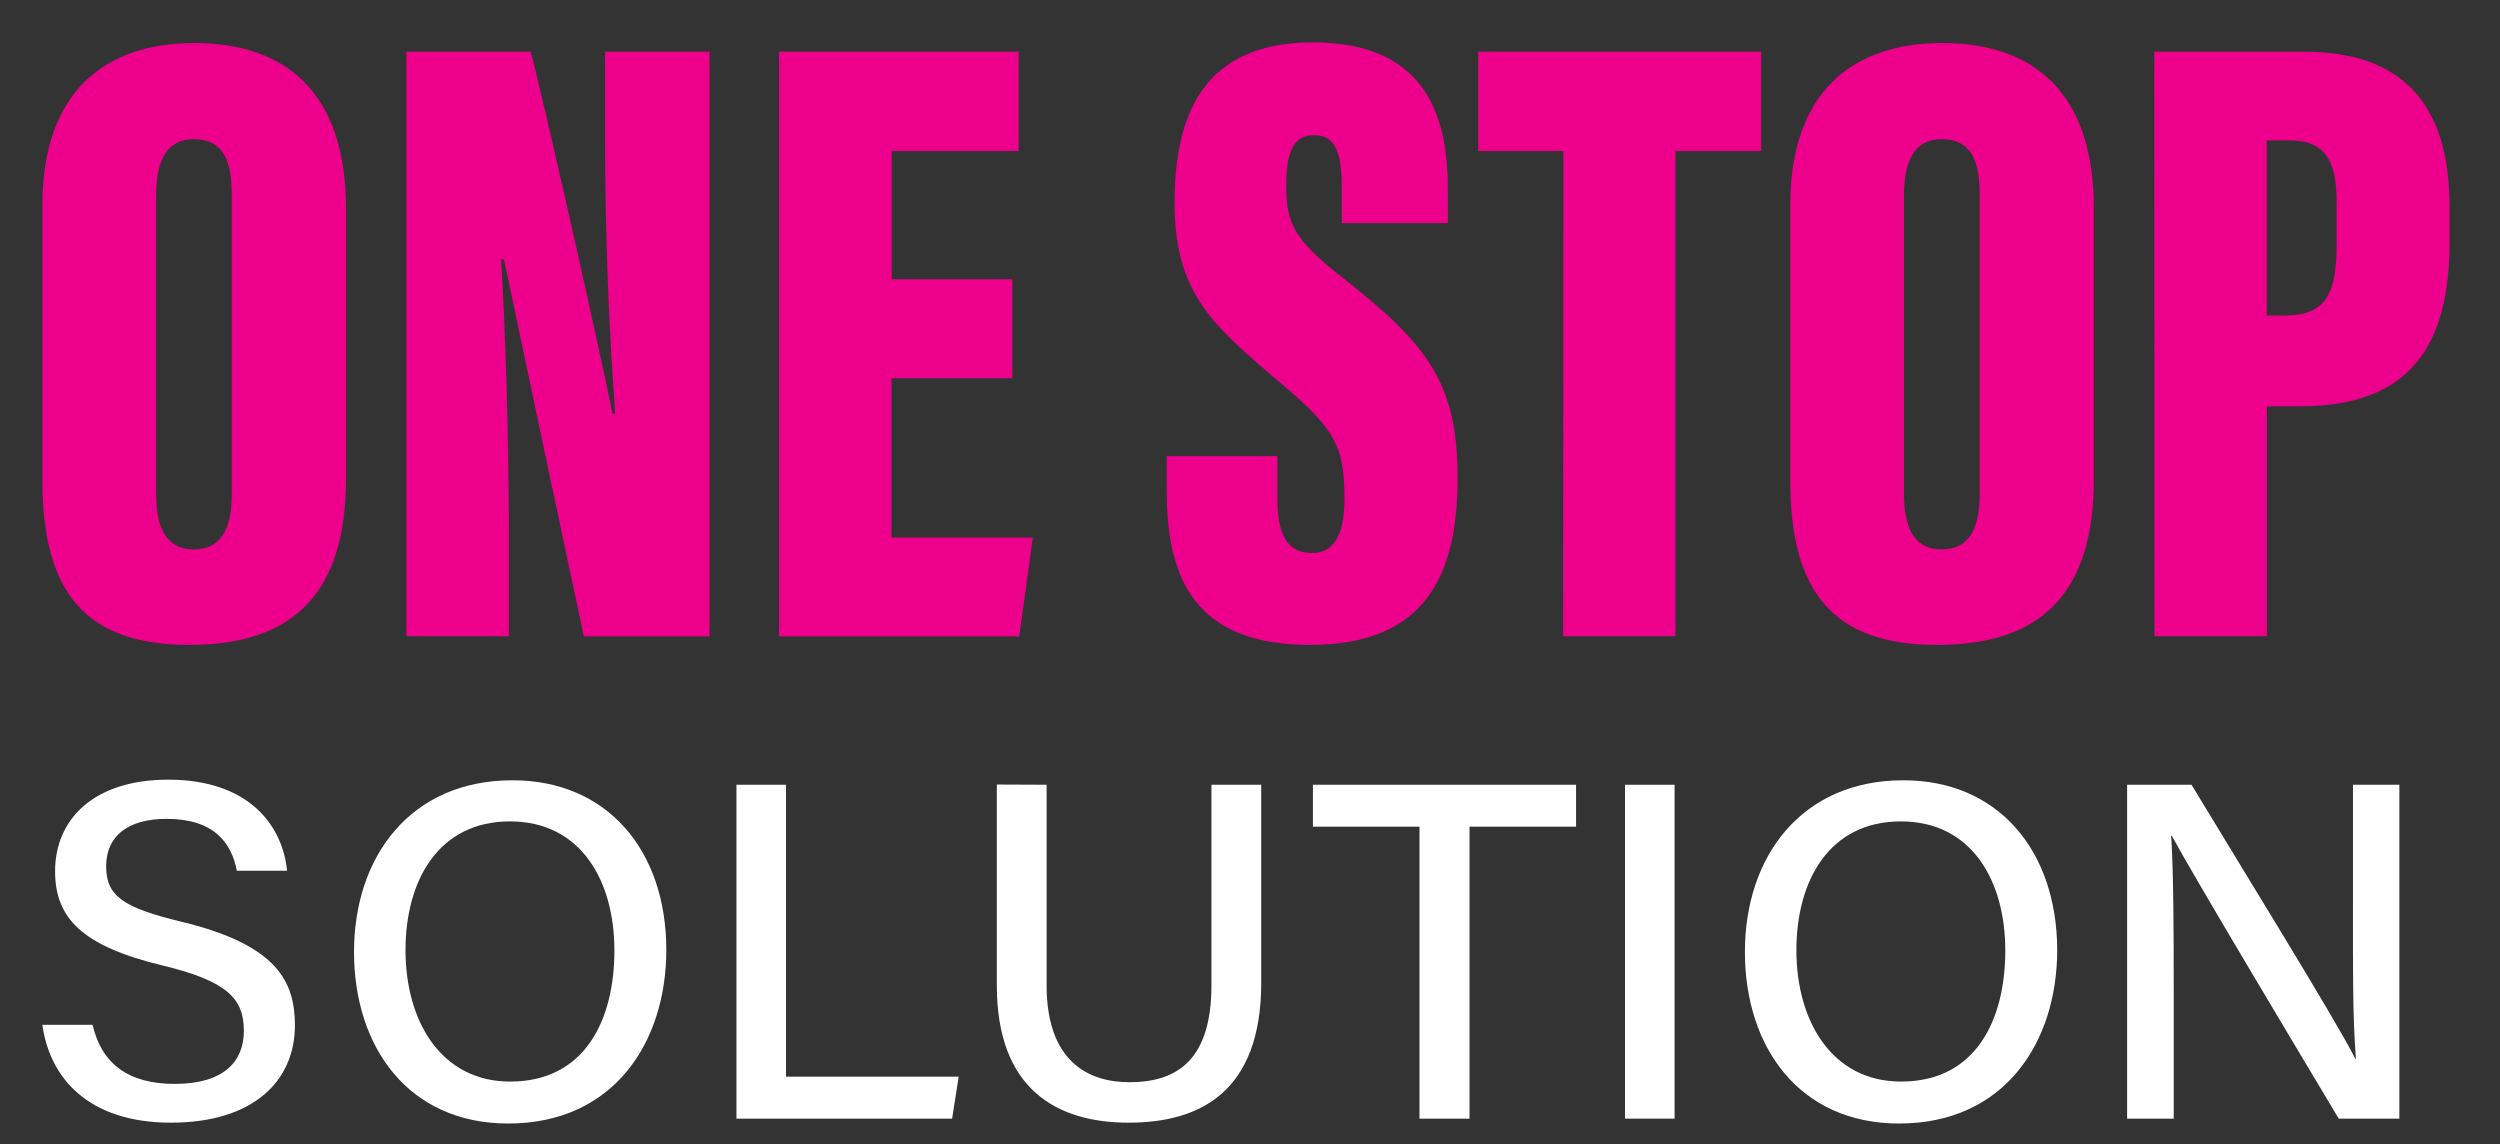 <?xml version="1.0" encoding="utf-8"?>
<!-- Generator: Adobe Illustrator 28.2.0, SVG Export Plug-In . SVG Version: 6.00 Build 0)  -->
<svg version="1.1" id="Livello_1" xmlns="http://www.w3.org/2000/svg" xmlns:xlink="http://www.w3.org/1999/xlink" x="0px" y="0px"
	 viewBox="0 0 1180 540" style="enable-background:new 0 0 1180 540;" xml:space="preserve">
<rect x="0" y="0" width="1180" height="540" fill="#333333" stroke="none"/>
<style type="text/css">
	.st0{fill:none;}
	.st1{fill:#EC008C;}
	.st2{fill:#FFFFFF;}
</style>
<g id="triboo-media-logo">
	<rect x="-793.7" y="-1663.8" class="st0" width="2693.3" height="2466.1"/>
</g>
<g id="Livello_2_00000134212153174358808380000011059277043753847722_">
	<g>
		<g>
			<path class="st1" d="M163.3,98.2v128c0,54.8-25.8,78.2-74,78.2S20,280.4,20,226.8v-130c0-53.3,29.3-76.5,71.8-76.5
				S163.3,43.1,163.3,98.2L163.3,98.2z M73.7,92.3v141.1c0,17.1,5.8,25.9,17.7,25.9s18-8.1,18-26.2V91.8c0-17.2-4.8-26.1-18.1-26.1
				C79.9,65.8,73.7,73.9,73.7,92.3L73.7,92.3z"/>
			<path class="st1" d="M191.8,300.4v-276h58.7c8.8,33.7,36.4,158.7,38.6,170.8h1.3c-2.9-36.7-4.8-86.9-4.8-125.4V24.4h49.3v276
				h-59.3c-5.7-26.2-35.9-169-37.7-177.9h-1.4c2.1,32.5,3.7,87.4,3.7,130.7v47.1h-48.4V300.4z"/>
			<path class="st1" d="M477.7,178.5h-56.9v75.2h66.7l-6.4,46.7H367.7v-276h113.1v46.9h-59.9v60.5h56.9v46.7H477.7z"/>
			<path class="st1" d="M602.9,215.3v19.1c0,18.1,4.5,26.6,16.6,26.6s15.1-12.5,15.1-25.5c0-26-4.9-33.6-33.1-57.2
				c-31.1-26.3-47.1-41.9-47.1-82.6s13-75.7,65.3-75.7c55.5,0,63.7,37.9,63.7,69.4v15.9h-50.1V88.8c0-16.7-2.8-25-13.2-25
				c-9.8,0-13,8.4-13,24c0,16.6,3,24.8,25.8,42.6c40.6,31.9,55.1,49.8,55.1,95.2s-14.8,78.8-69.6,78.8s-67.7-31.8-67.7-72.6v-16.5
				L602.9,215.3L602.9,215.3z"/>
			<path class="st1" d="M737.9,71.3h-40.2V24.4h133.6v46.9h-40.5v229h-53L737.9,71.3L737.9,71.3z"/>
			<path class="st1" d="M988.3,98.2v128c0,54.8-25.8,78.2-74,78.2s-69.3-24-69.3-77.6v-130c0-53.3,29.3-76.5,71.8-76.5
				S988.3,43.1,988.3,98.2L988.3,98.2z M898.7,92.3v141.1c0,17.1,5.8,25.9,17.7,25.9s18-8.1,18-26.2V91.8c0-17.2-4.8-26.1-18.1-26.1
				C904.9,65.8,898.7,73.9,898.7,92.3z"/>
			<path class="st1" d="M1016.8,24.4h70.8c45.8,0,68.6,24.2,68.6,73.1v16.8c0,48.3-18.2,77.5-70.6,77.5H1070v108.5h-53.1
				L1016.8,24.4L1016.8,24.4z M1069.9,148.9h8.6c20.1,0,24.4-11.3,24.4-34.3v-19c0-17.8-4.2-29.3-21.9-29.3h-11.1V148.9
				L1069.9,148.9z"/>
		</g>
		<g>
			<path class="st2" d="M43.7,483.7c4.2,18.3,16.8,27.9,38.7,27.9c23.4,0,32.7-10.7,32.7-25c0-15.2-7.7-23.5-38.4-30.9
				C38.5,446.5,26,433.2,26,411.2C26,387,43.9,368,79.4,368c38.3,0,54,21.8,56.1,43h-23.7c-2.6-13.2-10.7-24.5-33.2-24.5
				c-18.2,0-28.5,8.1-28.5,22.4s8.5,19.6,35.7,26.2c45.1,10.9,53.4,28.3,53.4,48.9c0,26-19.4,45.9-58.5,45.9S23.4,508.7,20,483.7
				H43.7L43.7,483.7z"/>
			<path class="st2" d="M314.5,448.4c0,43.4-24.7,81.9-74.6,81.9c-47,0-72.8-35.9-72.8-81s26.8-81,74.7-81
				C286.5,368.2,314.5,401.3,314.5,448.4L314.5,448.4z M191.4,448.5c0,33.4,16.7,62,49.4,62c35.4,0,49.2-29.2,49.2-61.9
				s-15.7-60.9-49.3-60.9S191.4,415.4,191.4,448.5L191.4,448.5z"/>
			<path class="st2" d="M347.6,370.4H371v137.8h81.5l-3.1,19.8H347.6V370.4L347.6,370.4z"/>
			<path class="st2" d="M494,370.4V465c0,35.9,19.5,45.8,39.1,45.8c22.8,0,38.7-10.8,38.7-45.8v-94.6h23.5v93.4
				c0,51.6-28.9,66.1-62.6,66.1s-62.2-15.6-62.2-64.8v-94.8L494,370.4L494,370.4z"/>
			<path class="st2" d="M670,390.2h-50.3v-19.8h124.2v19.8h-50.3V528H670V390.2L670,390.2z"/>
			<path class="st2" d="M790.4,370.4V528H767V370.4H790.4L790.4,370.4z"/>
			<path class="st2" d="M971,448.4c0,43.4-24.7,81.9-74.6,81.9c-47,0-72.8-35.9-72.8-81s26.8-81,74.7-81
				C942.9,368.2,970.9,401.3,971,448.4L971,448.4z M847.9,448.5c0,33.4,16.7,62,49.4,62c35.4,0,49.2-29.2,49.2-61.9
				s-15.7-60.9-49.3-60.9S847.9,415.4,847.9,448.5L847.9,448.5z"/>
			<path class="st2" d="M1004,528V370.4h30.4c22.1,36.6,68.8,112.2,77.3,129.3h0.3c-1.6-19.5-1.4-44.8-1.4-70.6v-58.7h21.9V528
				h-28.6c-20.1-33.5-69.3-115.8-78.8-133.5h-0.3c1.1,17.2,1.2,44.9,1.2,73.3V528H1004L1004,528z"/>
		</g>
	</g>
</g>
</svg>
